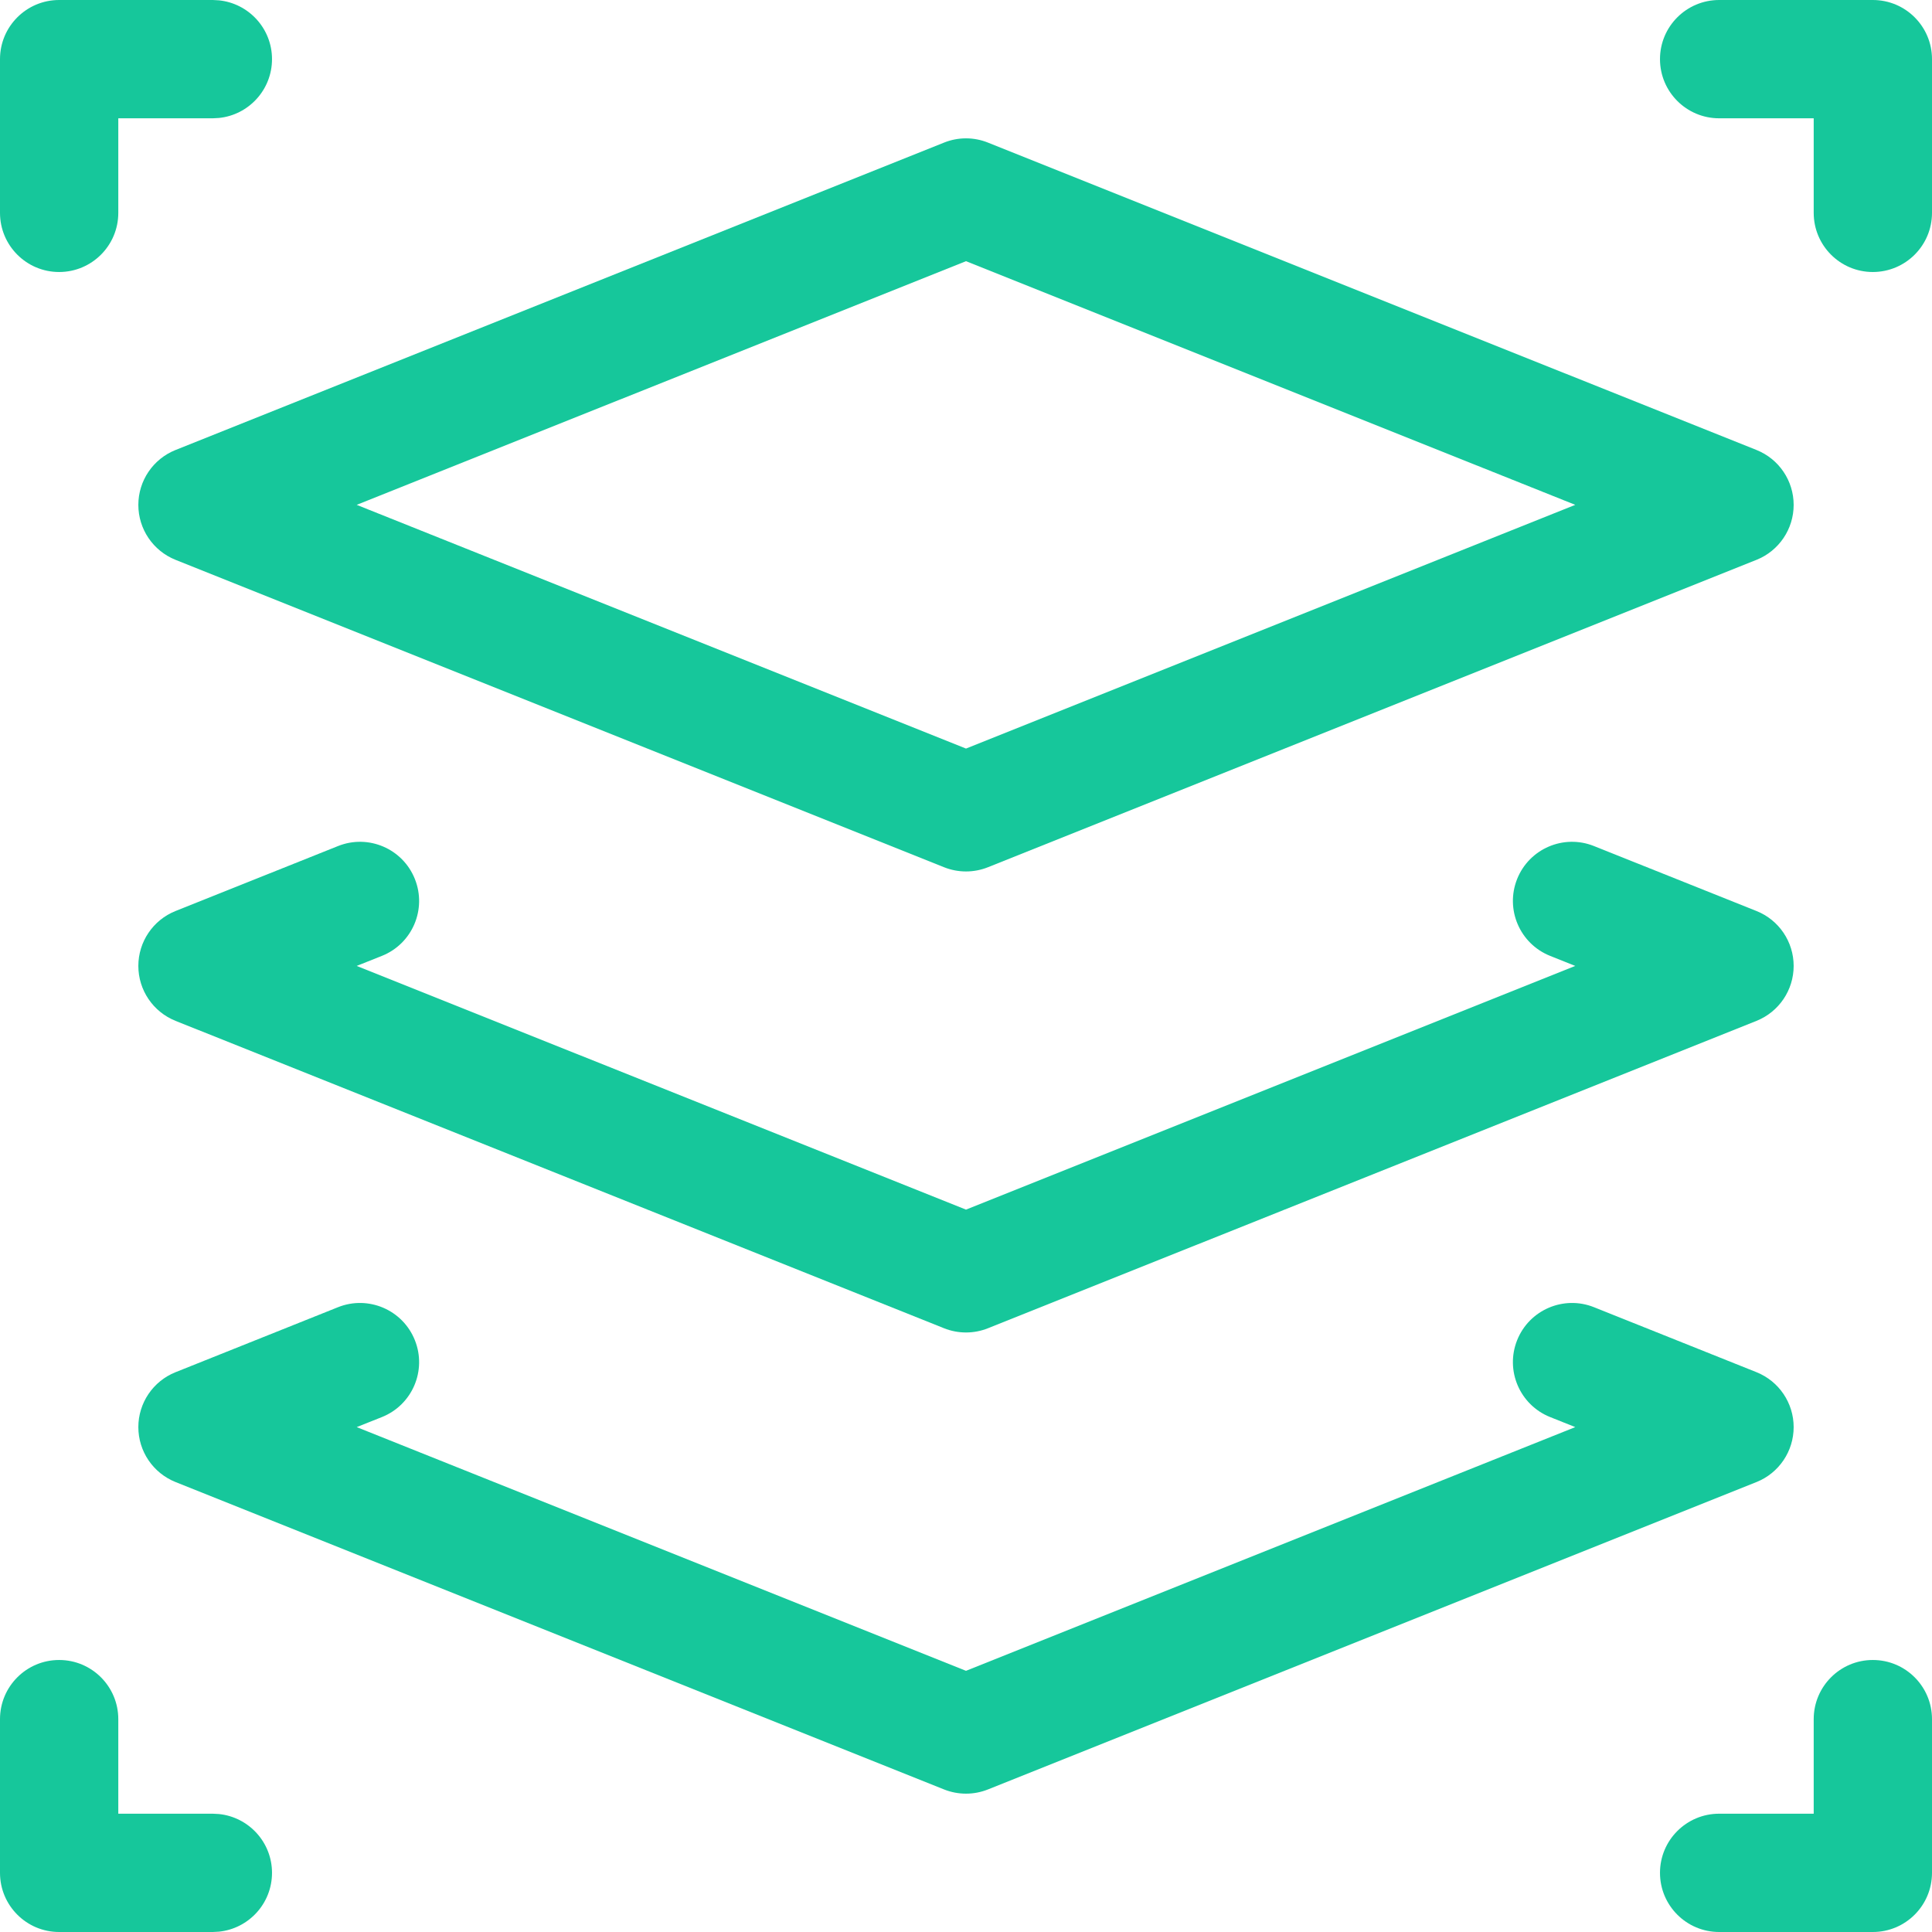 <?xml version="1.0" encoding="UTF-8"?>
<svg xmlns="http://www.w3.org/2000/svg" width="48" height="48" viewBox="0 0 48 48" fill="none">
  <path d="M23.454 3.543C23.805 3.402 24.195 3.402 24.546 3.543L43.64 11.18C44.198 11.403 44.563 11.944 44.563 12.544C44.563 13.145 44.198 13.685 43.64 13.909L24.546 21.546C24.196 21.686 23.805 21.686 23.454 21.546L4.361 13.909C3.803 13.685 3.437 13.145 3.437 12.544C3.437 11.944 3.803 11.403 4.361 11.18L23.454 3.543ZM8.862 12.543L24 18.598L39.137 12.543L24 6.489L8.862 12.543Z" fill="#16C79B"></path>
  <path d="M8.398 21.02C9.152 20.718 10.006 21.085 10.307 21.838C10.609 22.592 10.243 23.446 9.49 23.748L8.862 23.998L24 30.053L39.137 23.998L38.511 23.748L39.602 21.02L43.64 22.634C44.198 22.857 44.563 23.398 44.563 23.998C44.563 24.599 44.198 25.139 43.64 25.363L24.546 33C24.196 33.14 23.805 33.14 23.454 33L4.361 25.363C3.803 25.139 3.437 24.599 3.437 23.998C3.437 23.398 3.803 22.857 4.361 22.634L8.398 21.02ZM37.693 21.838C37.994 21.085 38.849 20.718 39.602 21.02L38.511 23.748C37.758 23.446 37.392 22.592 37.693 21.838Z" fill="#16C79B"></path>
  <path d="M8.398 32.477C9.152 32.176 10.006 32.543 10.307 33.296C10.609 34.05 10.243 34.904 9.49 35.206L8.862 35.456L24 41.511L39.137 35.456L38.511 35.206L39.602 32.477L43.64 34.092C44.198 34.316 44.563 34.856 44.563 35.456C44.563 36.057 44.198 36.597 43.64 36.821L24.546 44.458C24.196 44.598 23.805 44.598 23.454 44.458L4.361 36.821C3.803 36.597 3.437 36.057 3.437 35.456C3.437 34.856 3.803 34.315 4.361 34.092L8.398 32.477ZM37.693 33.296C37.994 32.543 38.849 32.176 39.602 32.477L38.511 35.206C37.758 34.904 37.392 34.05 37.693 33.296Z" fill="#16C79B"></path>
  <path d="M0 5.288V1.469C0 0.658 0.658 0 1.469 0H5.288L5.438 0.008C6.179 0.083 6.758 0.709 6.758 1.469C6.758 2.23 6.179 2.856 5.438 2.931L5.288 2.939H2.939V5.288C2.939 6.1 2.281 6.758 1.469 6.758C0.658 6.758 6.33588e-05 6.1 0 5.288Z" fill="#16C79B"></path>
  <path d="M45.061 5.288V2.939H42.712C41.9 2.939 41.242 2.281 41.242 1.469C41.242 0.658 41.9 0 42.712 0H46.53C47.342 4.23764e-05 48 0.658 48 1.469V5.288C48 6.1 47.342 6.757 46.53 6.758C45.719 6.758 45.061 6.1 45.061 5.288Z" fill="#16C79B"></path>
  <path d="M0 42.712C0 41.9 0.658 41.242 1.469 41.242C2.281 41.242 2.939 41.9 2.939 42.712V45.061H5.288L5.438 45.069C6.179 45.144 6.758 45.77 6.758 46.53C6.758 47.291 6.179 47.917 5.438 47.992L5.288 48H1.469C0.658 48 6.33588e-05 47.342 0 46.53V42.712Z" fill="#16C79B"></path>
  <path d="M45.061 42.712C45.061 41.9 45.719 41.242 46.53 41.242C47.342 41.242 48 41.9 48 42.712V46.53C48 47.342 47.342 48 46.53 48H42.712C41.9 48 41.242 47.342 41.242 46.53C41.242 45.719 41.9 45.061 42.712 45.061H45.061V42.712Z" fill="#16C79B"></path>
</svg>
